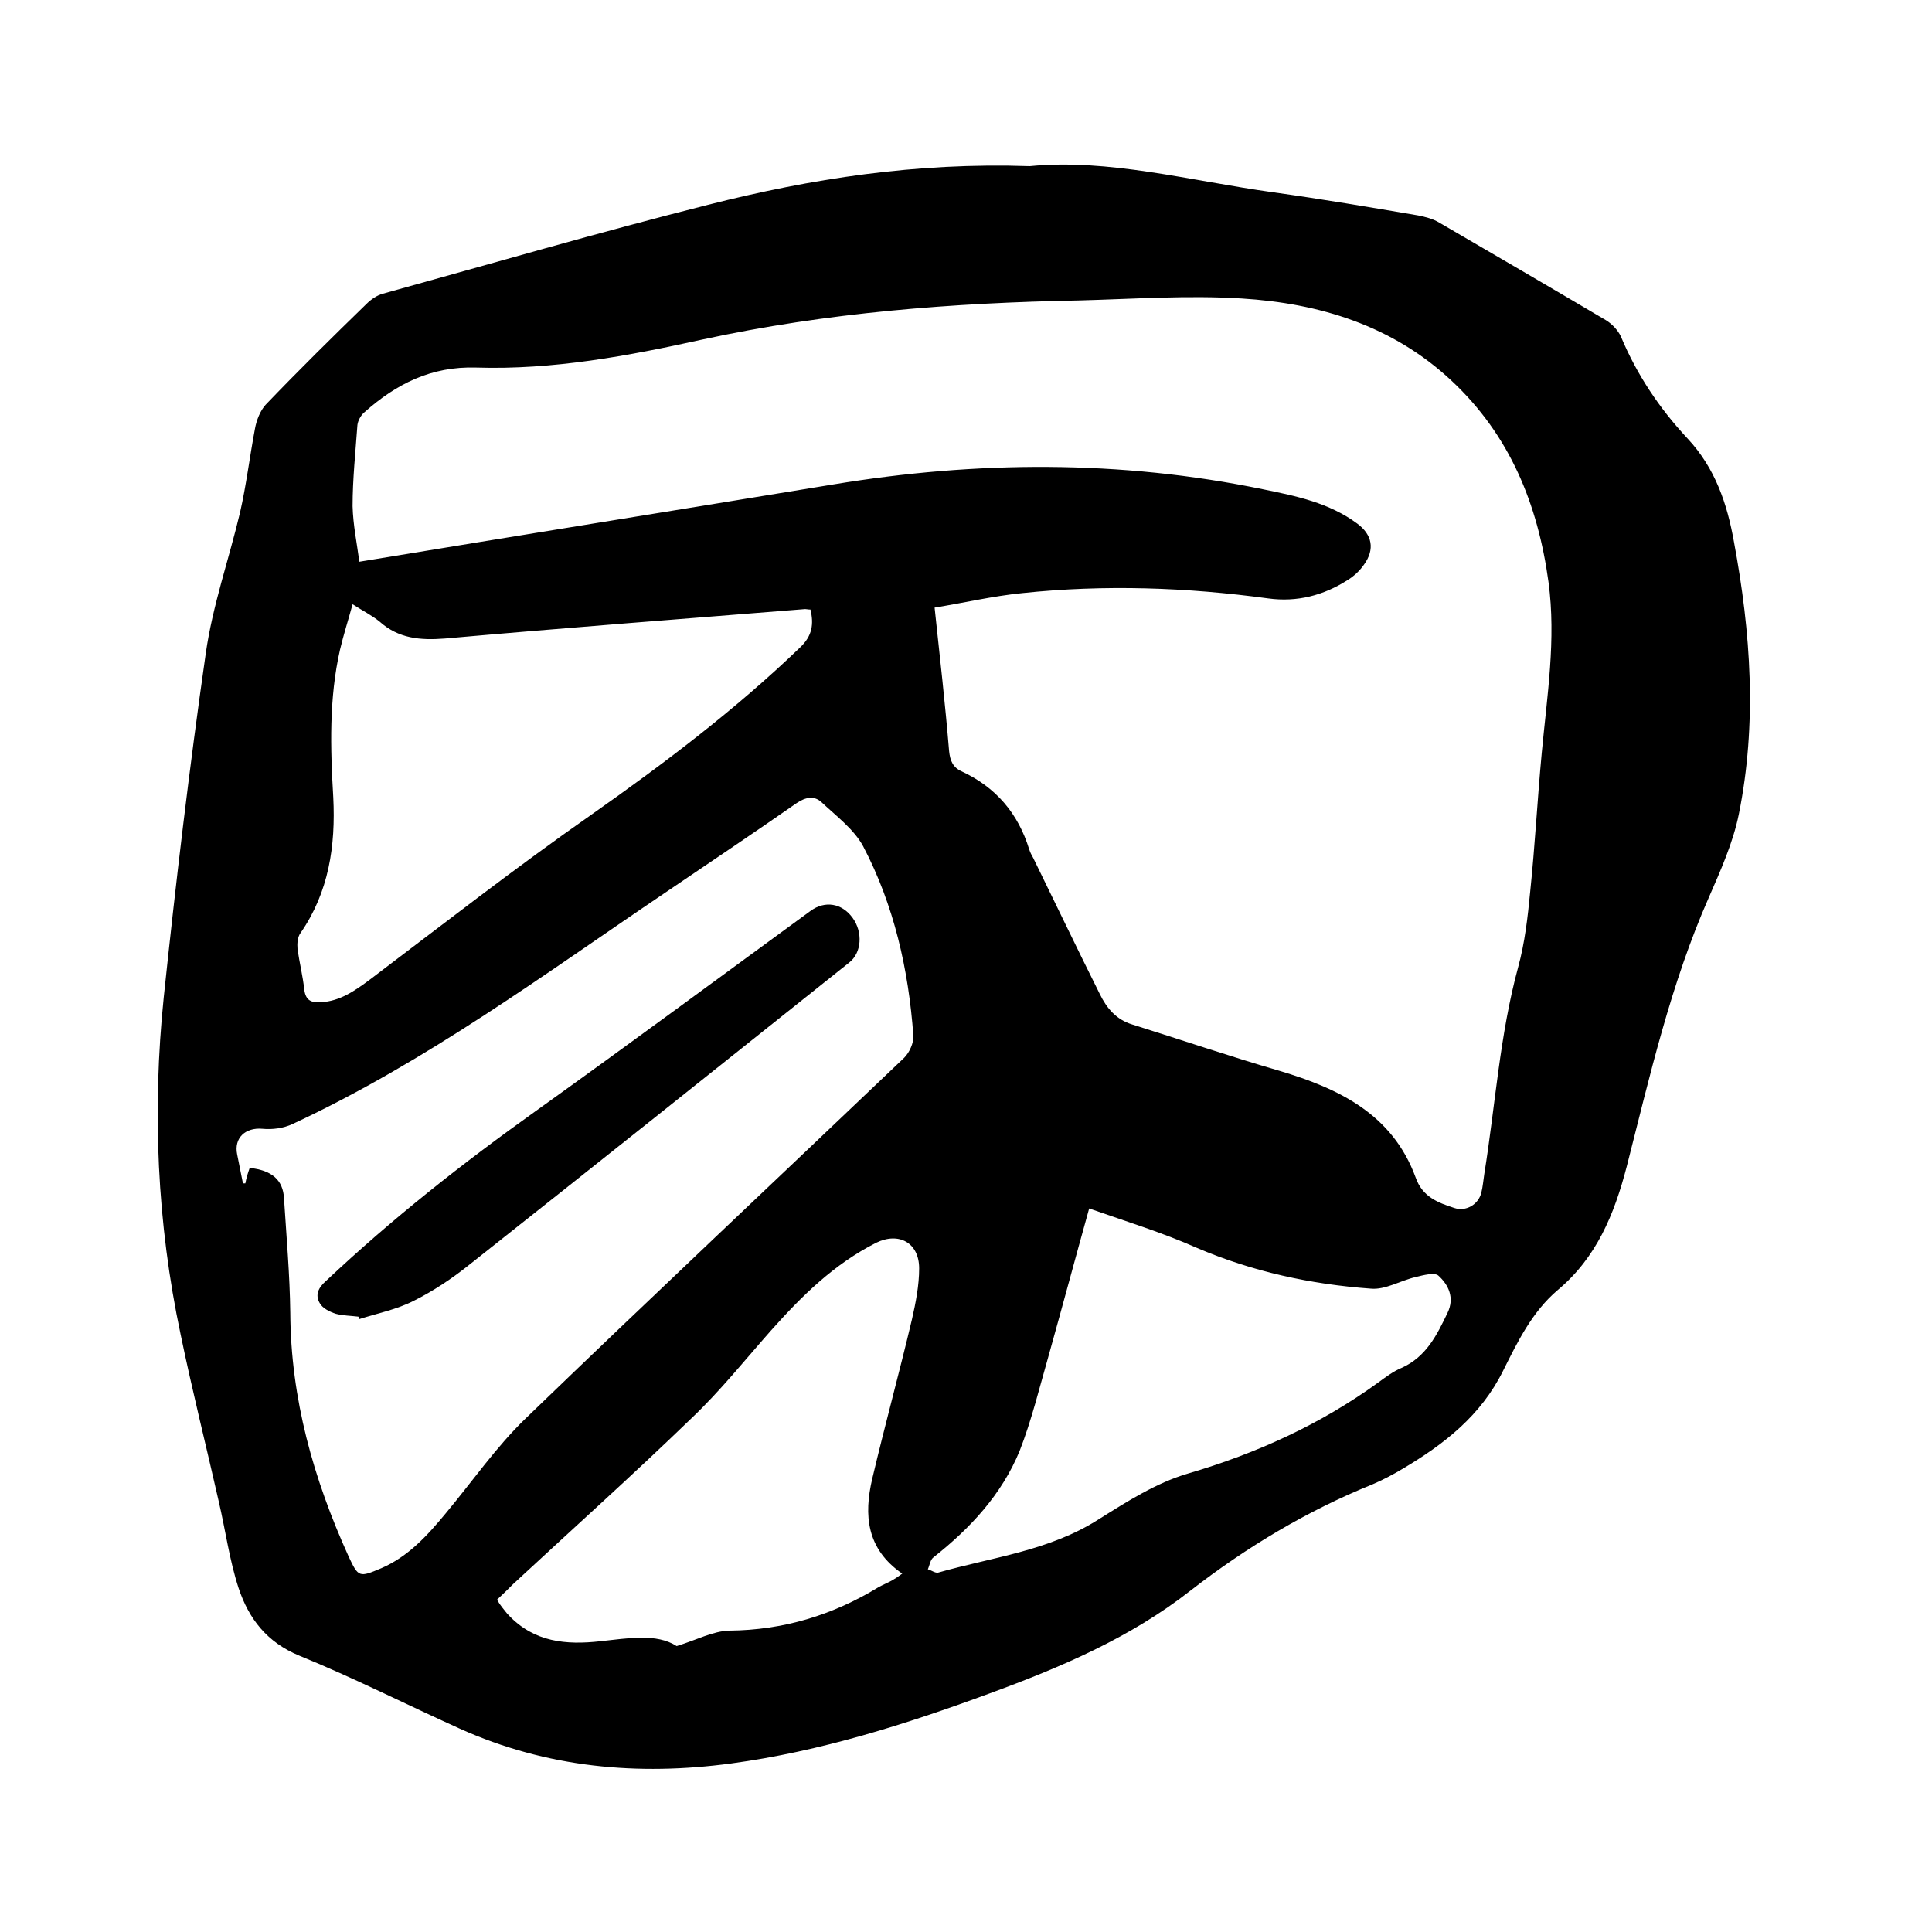<svg enable-background="new 0 0 400 400" viewBox="0 0 400 400" xmlns="http://www.w3.org/2000/svg"><path d="m213.2 34.4c16.2-1.6 33.1 3 50.3 5.4 10.1 1.4 20.1 3.1 30.1 4.8 1.5.3 3.1.7 4.4 1.5 11.5 6.7 23 13.4 34.5 20.2 1.3.8 2.5 2.1 3.1 3.4 3.3 7.9 8 14.9 13.8 21.1 5.7 6.1 8.2 13.5 9.6 21.4 3.5 18.8 4.8 37.6 1 56.4-1.2 5.9-3.8 11.7-6.2 17.2-7.9 17.9-12.2 36.9-17 55.7-2.6 10-6.3 18.9-14.3 25.6-5.3 4.5-8.3 10.7-11.3 16.7-4.6 9.3-12.2 15.2-20.8 20.3-2 1.2-4.1 2.3-6.2 3.2-13.6 5.5-26.1 13-37.7 22-12.5 9.8-26.9 15.9-41.6 21.3-17.4 6.4-35 12-53.5 14.5-19.3 2.6-38.2.9-56.2-7.2-11.1-5-21.9-10.5-33.2-15.1-6.8-2.8-10.5-7.7-12.6-14-1.9-5.8-2.7-11.9-4.1-17.9-2.6-11.5-5.5-23-7.9-34.6-4.9-23.1-5.9-46.4-3.5-69.8 2.5-23.8 5.3-47.5 8.7-71.2 1.4-9.9 4.8-19.5 7.1-29.2 1.3-5.7 2-11.6 3.1-17.4.3-1.7 1.1-3.7 2.2-4.9 6.8-7.1 13.8-14 20.9-20.9.9-.9 2.2-1.8 3.4-2.1 22.4-6.2 44.7-12.7 67.3-18.4 21.3-5.4 43-8.8 66.6-8zm-138.8 81.9c33.4-5.5 65.8-10.7 98.1-16 29.7-4.9 59.4-5.1 89 1 6.9 1.4 13.7 2.8 19.5 7.1 3.1 2.3 3.7 5.3 1.4 8.5-.9 1.3-2.1 2.4-3.4 3.2-5 3.2-10.5 4.6-16.4 3.8-16.9-2.3-33.9-2.9-51-1.1-6 .6-12 2-18.1 3 1.1 10.3 2.2 20 3 29.7.2 2 .8 3.4 2.6 4.2 7.1 3.3 11.7 8.7 14 16.2.2.6.5 1.2.8 1.7 4.6 9.4 9.1 18.8 13.8 28.2 1.4 2.9 3.4 5.3 6.7 6.3 10.2 3.2 20.2 6.6 30.5 9.6 12.4 3.7 23.4 9 28.2 22.1 1.4 4 4.6 5.2 8 6.3 2.4.8 5-.7 5.6-3.2.3-1.2.4-2.5.6-3.8 2.3-14.3 3.2-28.8 7-42.8 1.4-5.1 2-10.4 2.5-15.6 1-9.6 1.5-19.2 2.4-28.8 1.1-11.8 3-23.5 1.4-35.4-2.2-16.1-8-30.4-20.1-41.7-12.2-11.4-27.3-16-43.4-17-11.1-.7-22.4.1-33.6.4-26.3.5-52.3 2.5-78.1 8.1-15.4 3.4-30.9 6.3-46.8 5.8-9.3-.3-16.6 3.4-23.2 9.3-.7.6-1.3 1.7-1.4 2.6-.4 5.6-1 11.2-1 16.8.1 3.9.9 7.7 1.4 11.5zm-22.7 125.5c4.6.5 6.9 2.5 7.1 6.3.5 7.9 1.2 15.8 1.3 23.7.1 17.8 4.8 34.4 12.1 50.5 2 4.3 2.2 4.3 6.7 2.4 5.6-2.4 9.6-6.8 13.4-11.4 5.5-6.6 10.4-13.7 16.5-19.6 26-25.1 52.3-49.8 78.4-74.7 1.1-1.1 2-3.1 1.9-4.6-1-13.7-4-27-10.4-39.2-1.9-3.5-5.5-6.2-8.6-9.1-1.5-1.4-3.3-1.1-5.2.2-8.9 6.2-18 12.3-27 18.4-25.2 17-49.6 35.1-77.3 48-1.9.9-4.2 1.2-6.3 1-3.5-.3-5.9 1.9-5.2 5.3.4 2 .8 4 1.2 6h.5c.2-1.1.5-2.1.9-3.2zm21.3-116.7c-.9 3.3-1.9 6.4-2.6 9.4-2.3 10.1-2 20.4-1.4 30.6.5 10-.9 19.6-6.8 28.1-.6.8-.7 2.2-.6 3.3.4 2.8 1.1 5.6 1.4 8.4.3 2.3 1.5 2.7 3.4 2.6 4-.2 7.1-2.4 10.2-4.7 15.2-11.5 30.2-23.2 45.8-34.1 15.2-10.7 29.9-21.8 43.3-34.7 2.5-2.4 2.8-4.8 2.1-7.8-.5 0-.8-.1-1.1-.1-24.9 2-49.8 3.9-74.6 6.1-5.1.4-9.6 0-13.5-3.5-1.6-1.3-3.6-2.3-5.6-3.6zm29.9 206.1c.4.7.7 1.1 1 1.5.5.6.9 1.2 1.4 1.7 5.3 5.6 11.9 6.2 19 5.4 5.7-.6 11.6-1.7 15.8 1 4.2-1.3 7.5-3.1 10.9-3.2 11.2-.1 21.4-3.2 30.9-9 .9-.5 1.9-.9 2.8-1.4.7-.4 1.3-.8 2.1-1.4-7.4-5.1-8-12.1-6.2-19.7 2.6-11 5.6-21.9 8.2-32.9.8-3.5 1.5-7.1 1.5-10.6 0-5.3-4.2-7.6-8.9-5.3-8.7 4.4-15.4 11-21.8 18.2-5.4 6.1-10.5 12.5-16.4 18.1-12.1 11.7-24.6 22.9-37 34.4-1 1-2.1 2.1-3.3 3.2zm122.6-81c-2.9 10.4-5.6 20.5-8.4 30.5-1.9 6.6-3.5 13.3-6 19.7-3.7 9-10.2 16-17.8 22-.7.5-.8 1.6-1.2 2.5.7.2 1.5.8 2.1.7 11.2-3.2 23-4.5 33.2-11 5.9-3.7 12-7.6 18.5-9.5 14.3-4.2 27.5-10.2 39.5-18.9 1.5-1.1 3.1-2.3 4.8-3 5.1-2.3 7.3-6.8 9.5-11.4 1.5-3.1.2-5.8-1.9-7.7-.8-.7-3.1-.1-4.7.3-3.1.7-6.3 2.7-9.3 2.4-12.4-.9-24.4-3.5-35.9-8.4-7.2-3.2-14.7-5.5-22.4-8.2z"/><path d="m74.2 272.6c-1.6-.2-3.2-.2-4.7-.6-1.2-.4-2.7-1.1-3.3-2.2-1-1.7-.3-3.2 1.3-4.6 13.7-12.9 28.3-24.4 43.6-35.3 19-13.6 37.8-27.5 56.7-41.3 3-2.2 6.5-1.6 8.7 1.4s1.9 7.3-.7 9.3c-26.2 20.9-52.4 41.8-78.7 62.6-3.5 2.8-7.4 5.4-11.4 7.4-3.5 1.8-7.5 2.6-11.3 3.8 0-.1-.1-.3-.2-.5z"/></svg>